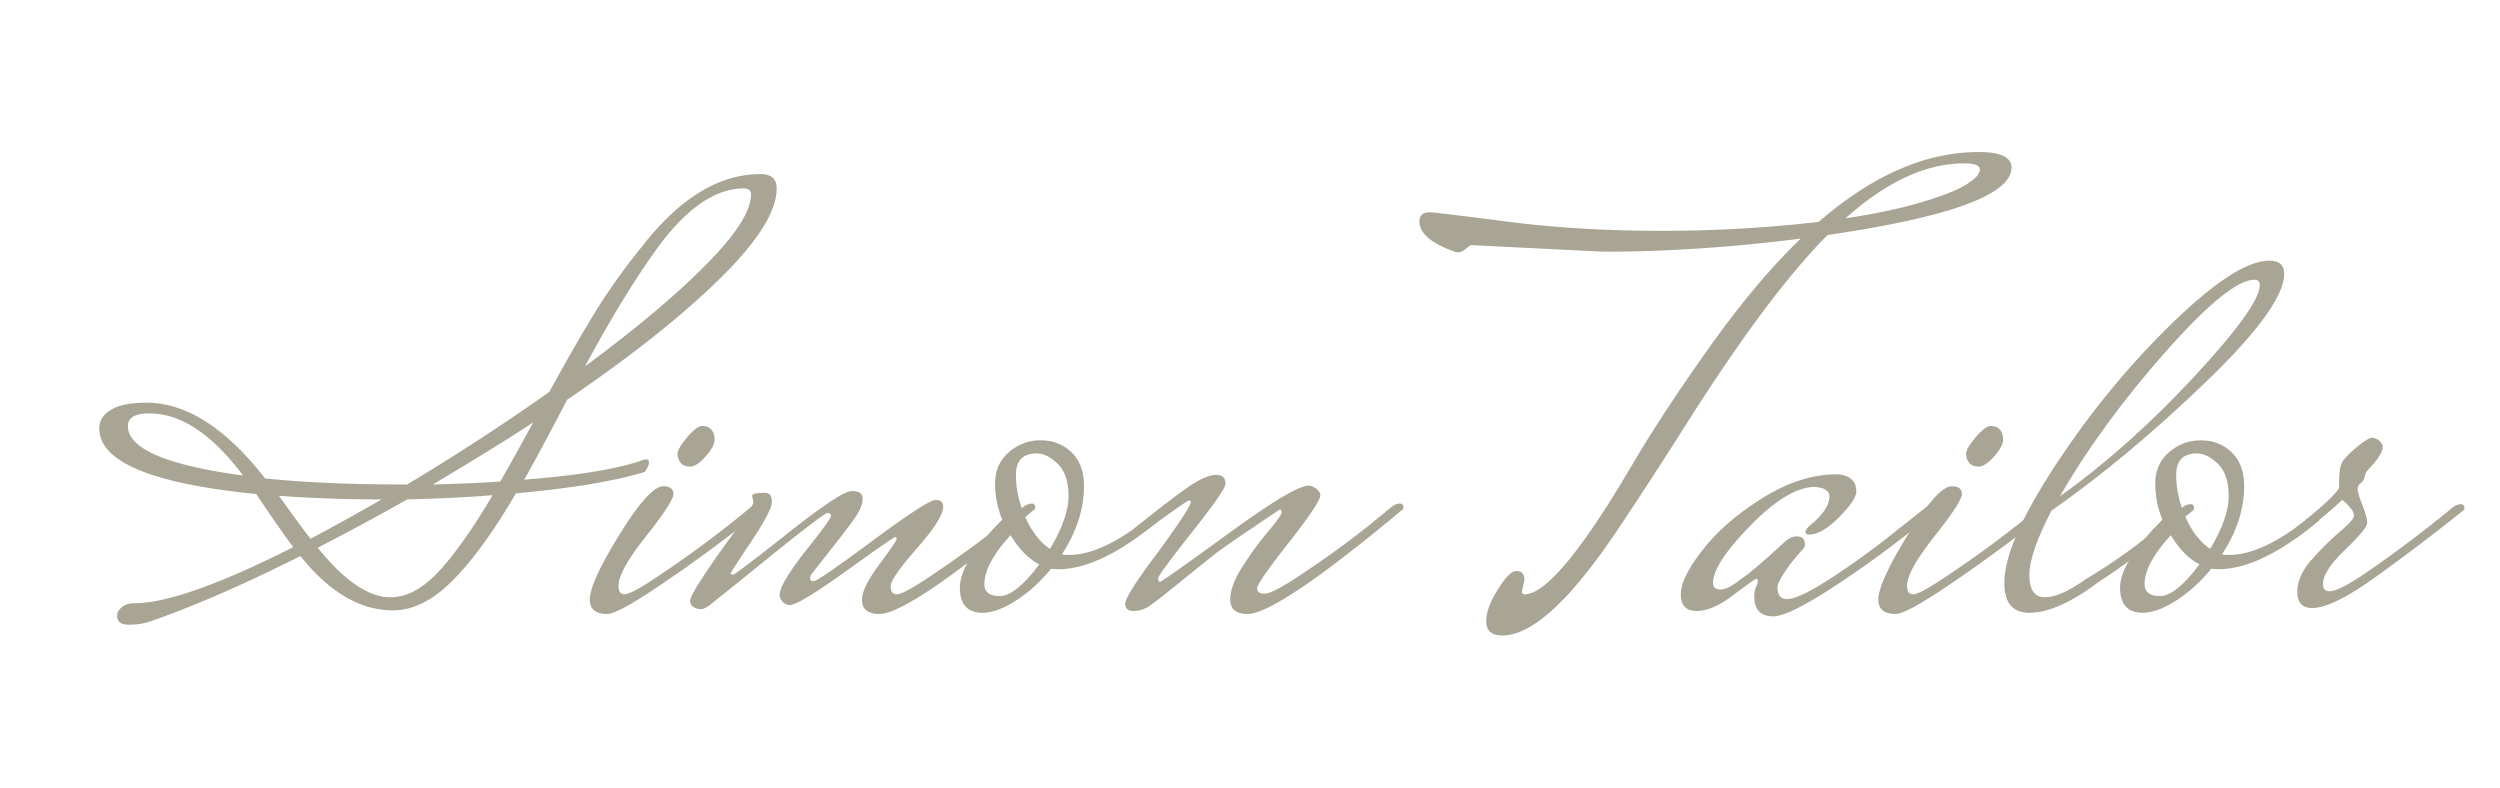 <?xml version="1.0"?>
<svg xmlns="http://www.w3.org/2000/svg" viewBox="0 0 294.031 92.465" width="200" height="63"><g opacity=".8" fill="#948F79"><path d="M34.488 64.273c-1.124-1.498-2.574-3.581-4.353-6.248-12.309-1.219-18.461-3.792-18.461-7.723 0-.889.456-1.612 1.368-2.176.913-.562 2.304-.843 4.177-.843 4.679 0 9.335 2.974 13.969 8.914 4.679.468 9.991.702 15.935.702h.772c5.989-3.604 11.558-7.23 16.706-10.88 2.105-3.837 3.932-7.007 5.476-9.511s3.416-5.113 5.616-7.828c4.352-5.521 8.938-8.283 13.758-8.283 1.264 0 1.896.562 1.896 1.685 0 2.716-2.247 6.272-6.739 10.671-4.492 4.397-10.458 9.125-17.9 14.18-2.246 4.305-3.93 7.438-5.054 9.404 6.552-.515 11.277-1.309 14.179-2.386h.211c.187 0 .281.129.281.386 0 .258-.165.619-.492 1.088-3.51 1.076-8.563 1.92-15.162 2.526-2.527 4.353-4.973 7.735-7.336 10.146-2.363 2.412-4.738 3.613-7.125 3.613-3.838 0-7.465-2.129-10.88-6.389-6.693 3.37-12.612 5.943-17.761 7.723-.702.233-1.508.352-2.421.352-.913 0-1.368-.352-1.368-1.051 0-.377.187-.717.562-1.021.374-.306.865-.455 1.474-.455 3.743 0 9.967-2.197 18.672-6.596zM15.044 50.022c0 2.668 4.516 4.61 13.547 5.827-3.65-4.867-7.324-7.301-11.02-7.301-1.685.001-2.527.49-2.527 1.474zm21.479 13.267a269.147 269.147 0 008.354-4.632h-.281c-4.071 0-8.002-.142-11.792-.422 1.777 2.48 3.017 4.166 3.719 5.054zm11.372-4.632a295.235 295.235 0 01-10.529 5.685c3.134 3.885 5.989 5.828 8.563 5.828 1.918 0 3.826-1.029 5.721-3.09 1.895-2.059 3.989-5.029 6.283-8.916-2.855.235-6.201.399-10.038.493zm14.812-9.055c-2.527 1.686-6.458 4.117-11.793 7.3 3.603-.095 6.247-.211 7.932-.351a388.8 388.8 0 003.861-6.949zm24.779-27.518c-3.229 0-6.482 2.153-9.758 6.458-2.714 3.649-5.686 8.47-8.914 14.46 5.896-4.352 10.622-8.318 14.179-11.898 3.556-3.58 5.335-6.354 5.335-8.318-.001-.467-.281-.702-.842-.702zM88.397 59.499c.374-.233.667-.352.877-.352s.316.139.316.422v.21c.187 0-1.066 1.029-3.756 3.089a172.373 172.373 0 01-8.633 6.179c-3.066 2.06-4.997 3.086-5.792 3.086-1.358 0-2.037-.562-2.037-1.684 0-1.355 1.17-3.919 3.51-7.688 2.339-3.768 4.047-5.651 5.125-5.651.795 0 1.193.307 1.193.914 0 .608-1.078 2.271-3.229 4.983-2.153 2.713-3.229 4.656-3.229 5.825 0 .656.245.983.736.983.492 0 1.721-.655 3.686-1.967 3.51-2.338 6.739-4.701 9.688-7.09l1.545-1.259zm-5.791-9.477c.444 0 .795.141 1.053.422.257.28.386.678.386 1.192 0 .516-.351 1.17-1.052 1.965-.702.798-1.311 1.195-1.825 1.195-.516 0-.89-.154-1.124-.457a1.677 1.677 0 01-.351-1.054c0-.396.374-1.041 1.122-1.931.749-.887 1.345-1.332 1.791-1.332z"/><path d="M88.606 59.008l-.141-.772c0-.233.492-.353 1.475-.353.561 0 .841.353.841 1.053 0 .703-.808 2.258-2.421 4.67-1.614 2.41-2.421 3.66-2.421 3.756 0 .093.093.139.281.139.187 0 2.352-1.638 6.494-4.914 4.141-3.275 6.633-4.912 7.476-4.912.841 0 1.263.293 1.263.877 0 .586-.234 1.24-.702 1.967-.468.726-1.45 2.035-2.948 3.93-1.499 1.895-2.294 2.914-2.387 3.054a.87.87 0 00-.14.492c0 .188.151.28.456.28.304 0 2.608-1.592 6.915-4.773 4.304-3.183 6.762-4.773 7.37-4.773.608 0 .913.258.913.771 0 .938-1.029 2.575-3.088 4.916-2.06 2.342-3.089 3.824-3.089 4.457s.246.948.737.948c.492 0 1.72-.655 3.686-1.966 3.509-2.34 6.738-4.703 9.687-7.092l1.544-1.263c.374-.233.689-.353.947-.353.257 0 .386.141.386.423v.209c-9.875 8.239-15.981 12.354-18.32 12.354-1.358 0-2.036-.562-2.036-1.684 0-.938.677-2.318 2.036-4.145 1.357-1.824 2.036-2.818 2.036-2.982 0-.163-.06-.244-.177-.244-.118 0-2.036 1.334-5.755 4.002-3.722 2.667-5.931 4.001-6.634 4.001-.328 0-.608-.129-.841-.387-.236-.257-.352-.525-.352-.808 0-.846 1.006-2.553 3.018-5.127 2.012-2.524 3.019-3.906 3.019-4.14s-.139-.353-.422-.353c-.328 0-3.649 2.574-9.967 7.724l-3.51 2.81c-.609.513-1.065.771-1.369.771-.305 0-.597-.081-.877-.245a.798.798 0 01-.421-.738c0-.326.409-1.121 1.228-2.386.818-1.264 1.883-2.808 3.194-4.632 2.009-2.714 3.016-4.235 3.016-4.562z"/><path d="M125.739 65.186c2.621 0 5.756-1.476 9.406-4.424l1.193.354c-4.587 3.837-8.541 5.754-11.863 5.754-.375 0-.656-.021-.843-.07-1.263 1.545-2.644 2.799-4.141 3.756-1.499.959-2.808 1.439-3.931 1.439-1.78 0-2.667-.994-2.667-2.984 0-1.986 1.66-4.644 4.983-7.967-.561-1.357-.842-2.783-.842-4.281s.537-2.713 1.614-3.649a5.544 5.544 0 013.755-1.405c1.427 0 2.633.469 3.615 1.405.983.937 1.473 2.271 1.473 4 0 2.667-.867 5.335-2.596 8.004.188.043.469.068.844.068zm-9.967 3.438c0 .937.607 1.403 1.825 1.403 1.217 0 2.761-1.239 4.634-3.721-1.264-.653-2.387-1.801-3.37-3.438-2.061 2.247-3.089 4.165-3.089 5.756zm7.72-4.141c1.45-2.433 2.176-4.505 2.176-6.214 0-1.707-.421-2.971-1.264-3.789-.842-.817-1.663-1.229-2.458-1.229-1.638 0-2.457.843-2.457 2.526 0 1.686.374 3.357 1.124 5.02s1.709 2.891 2.879 3.686z"/><path d="M165.047 59.778c-9.873 8.239-15.98 12.354-18.319 12.354-1.358 0-2.036-.562-2.036-1.684 0-1.124.502-2.457 1.509-4a41.074 41.074 0 013.02-4.109c1.006-1.191 1.508-1.906 1.508-2.141s-.068-.35-.209-.35c-4.352 2.9-6.938 4.68-7.756 5.334-.818.656-2.152 1.731-4 3.229-1.851 1.499-3.053 2.435-3.616 2.808a3.208 3.208 0 01-1.825.562c-.656 0-.983-.28-.983-.842 0-.653 1.309-2.714 3.931-6.177 2.527-3.461 3.791-5.406 3.791-5.828 0-.092-.081-.139-.245-.139-.165 0-2.188 1.43-6.072 4.281l-.281-1.053c3.323-2.669 5.569-4.376 6.739-5.125 1.169-.746 2.117-1.123 2.844-1.123.723 0 1.088.352 1.088 1.053 0 .469-1.322 2.375-3.967 5.721-2.644 3.349-3.965 5.15-3.965 5.407 0 .255.081.384.245.384.163 0 2.831-1.885 8.003-5.65 5.17-3.768 8.317-5.649 9.442-5.649.326 0 .643.13.947.386.303.258.455.504.455.737 0 .562-1.24 2.423-3.719 5.58-2.48 3.157-3.721 4.949-3.721 5.371s.293.632.877.632 1.836-.632 3.756-1.896c3.508-2.293 6.738-4.654 9.688-7.09l1.545-1.264c.326-.232.631-.354.912-.354s.42.142.42.424v.209l-.006.002zM188.633 29.526l-15.584-.772c-.094 0-.305.139-.633.42s-.609.422-.842.422c-.234 0-.398-.023-.492-.07-2.76-.982-4.143-2.176-4.143-3.581 0-.701.398-1.052 1.193-1.052.469 0 3.498.363 9.09 1.088 5.594.725 11.617 1.088 18.076 1.088 6.457 0 12.658-.352 18.604-1.053 6.314-5.476 12.588-8.213 18.811-8.213 2.572 0 3.861.609 3.861 1.826 0 3.182-7.207 5.825-21.619 7.932-4.775 4.773-10.555 12.564-17.34 23.375a547.548 547.548 0 01-7.512 11.513c-5.475 8.142-9.945 12.213-13.406 12.213-1.264 0-1.896-.551-1.896-1.646 0-1.102.467-2.375 1.404-3.826.889-1.405 1.59-2.105 2.105-2.105h.068c.609 0 .914.35.914 1.051l-.281 1.334c0 .233.094.352.281.352 2.479 0 6.691-5.055 12.633-15.164 2.389-4.07 5.43-8.702 9.127-13.896s7.275-9.453 10.74-12.775c-8.091 1.025-15.815 1.539-23.159 1.539zm42.398-10.389c-4.494 0-9.15 2.152-13.971 6.457 3.463-.514 6.445-1.146 8.949-1.895 2.504-.748 4.27-1.45 5.301-2.107 1.027-.653 1.545-1.228 1.545-1.72 0-.491-.609-.735-1.824-.735zM212.777 62.797c-.279 0-.42-.104-.42-.315 0-.211.164-.455.49-.735 1.545-1.263 2.318-2.41 2.318-3.439 0-.653-.586-1.028-1.756-1.123-2.105.048-4.623 1.567-7.547 4.562-2.926 2.996-4.387 5.24-4.387 6.738 0 .515.291.771.875.771.586 0 1.371-.396 2.354-1.193.889-.562 2.551-1.965 4.984-4.211.561-.562 1.098-.842 1.613-.842.654 0 .982.304.982.912 0 .233-.07.42-.211.562-.141.139-.398.433-.773.877-.375.446-.701.854-.98 1.229-.844 1.217-1.266 2.012-1.266 2.385 0 .938.375 1.406 1.123 1.406.984 0 2.834-.901 5.547-2.703 2.715-1.803 5.195-3.615 7.441-5.439l3.367-2.667c.328-.233.633-.353.914-.353.279 0 .42.166.42.494v.139a126.319 126.319 0 01-11.404 8.562c-4.004 2.668-6.635 4-7.896 4-1.498 0-2.248-.795-2.248-2.386 0-.373.07-.726.211-1.054.141-.325.211-.562.211-.7 0-.142-.047-.234-.141-.281-.139 0-1.041.632-2.701 1.896-1.66 1.263-3.111 1.895-4.354 1.895-1.24 0-1.859-.652-1.859-1.964 0-1.308.879-3.077 2.633-5.3 1.756-2.223 4.105-4.246 7.055-6.071s5.826-2.739 8.635-2.739c.654 0 1.205.166 1.648.492.443.328.668.832.668 1.512 0 .678-.682 1.694-2.037 3.053-1.358 1.351-2.526 2.03-3.509 2.03z"/><path d="M239.941 59.499c.377-.233.668-.352.879-.352s.314.139.314.422v.21c.188 0-1.064 1.029-3.754 3.089a171.992 171.992 0 01-8.635 6.179c-3.066 2.06-4.994 3.086-5.791 3.086-1.357 0-2.037-.562-2.037-1.684 0-1.355 1.17-3.919 3.51-7.688 2.34-3.768 4.047-5.651 5.125-5.651.795 0 1.193.307 1.193.914 0 .608-1.078 2.271-3.23 4.983s-3.229 4.656-3.229 5.825c0 .656.246.983.738.983.49 0 1.719-.655 3.686-1.967 3.508-2.338 6.736-4.701 9.688-7.09l1.543-1.259zm-5.791-9.477c.445 0 .797.141 1.055.422.256.28.385.678.385 1.192 0 .516-.352 1.17-1.051 1.965-.703.798-1.312 1.195-1.826 1.195s-.891-.154-1.123-.457a1.684 1.684 0 01-.352-1.054c0-.396.373-1.041 1.123-1.931.748-.887 1.346-1.332 1.789-1.332z"/><path d="M256.719 59.57c.326-.234.631-.352.912-.352.283 0 .422.164.422.492v.139c-4.867 4.025-8.562 6.832-11.09 8.425-3.275 2.479-6.039 3.72-8.283 3.72-1.967 0-2.947-1.168-2.947-3.51 0-3.135 2.021-7.779 6.07-13.934 4.047-6.153 8.6-11.688 13.652-16.602 5.055-4.914 8.867-7.371 11.443-7.371 1.168 0 1.754.516 1.754 1.544 0 2.574-3.078 6.821-9.229 12.741-6.154 5.92-12.205 10.963-18.146 15.127-1.732 3.322-2.598 5.852-2.598 7.579 0 1.731.607 2.599 1.826 2.599 1.215 0 2.807-.701 4.773-2.107 3.318-1.963 6.551-4.303 9.686-7.02l1.755-1.47zm8.424-26.747c-1.967 0-5.451 2.833-10.461 8.495-5.008 5.662-9.148 11.324-12.424 16.986 5.381-3.836 10.646-8.53 15.795-14.073 5.146-5.546 7.723-9.138 7.723-10.775-.001-.421-.212-.633-.633-.633z"/><path d="M262.193 65.186c2.621 0 5.756-1.476 9.404-4.424l1.195.354c-4.588 3.837-8.541 5.754-11.865 5.754-.375 0-.654-.021-.84-.07-1.264 1.545-2.645 2.799-4.143 3.756-1.5.959-2.809 1.439-3.934 1.439-1.777 0-2.666-.994-2.666-2.984 0-1.986 1.66-4.644 4.982-7.967-.562-1.357-.842-2.783-.842-4.281s.537-2.713 1.613-3.649 2.326-1.405 3.756-1.405c1.428 0 2.633.469 3.613 1.405.984.937 1.477 2.271 1.477 4 0 2.667-.865 5.335-2.598 8.004.192.043.473.068.848.068zm-9.968 3.438c0 .937.607 1.403 1.826 1.403 1.215 0 2.758-1.239 4.631-3.721-1.262-.653-2.385-1.801-3.367-3.438-2.061 2.247-3.09 4.165-3.09 5.756zm7.72-4.141c1.451-2.433 2.178-4.505 2.178-6.214 0-1.707-.422-2.971-1.262-3.789-.844-.817-1.662-1.229-2.459-1.229-1.639 0-2.457.843-2.457 2.526 0 1.686.375 3.357 1.123 5.02s1.709 2.891 2.877 3.686z"/><path d="M288.514 59.57c.328-.234.633-.352.914-.352s.422.164.422.492v.139a254.115 254.115 0 01-10.391 7.896c-3.416 2.458-5.92 3.688-7.512 3.688-1.17 0-1.752-.631-1.752-1.896 0-1.264.559-2.526 1.684-3.792 1.123-1.263 2.232-2.361 3.334-3.298 1.1-.937 1.648-1.556 1.648-1.86 0-.304-.176-.654-.525-1.053-.352-.396-.645-.667-.879-.807-.797.795-2.525 2.246-5.195 4.352l-.279-1.054c2.949-2.339 4.656-3.906 5.125-4.702v-.632c0-1.169.115-1.966.352-2.388.232-.42.795-1.006 1.684-1.754.891-.748 1.498-1.125 1.826-1.125s.619.117.877.353c.258.233.387.468.387.701 0 .235-.082.503-.246.808s-.326.562-.49.771c-.164.211-.387.47-.668.773-.279.305-.455.516-.525.631-.07.117-.141.316-.211.6a1.274 1.274 0 01-.457.699.872.872 0 00-.35.703c0 .279.186.9.561 1.858.375.959.562 1.662.562 2.106s-.865 1.498-2.596 3.16c-1.732 1.66-2.598 3.006-2.598 4.036 0 .562.256.841.771.841.654 0 1.873-.584 3.65-1.756l.844-.562a145.393 145.393 0 008.564-6.388l1.469-1.188z"/></g></svg>
